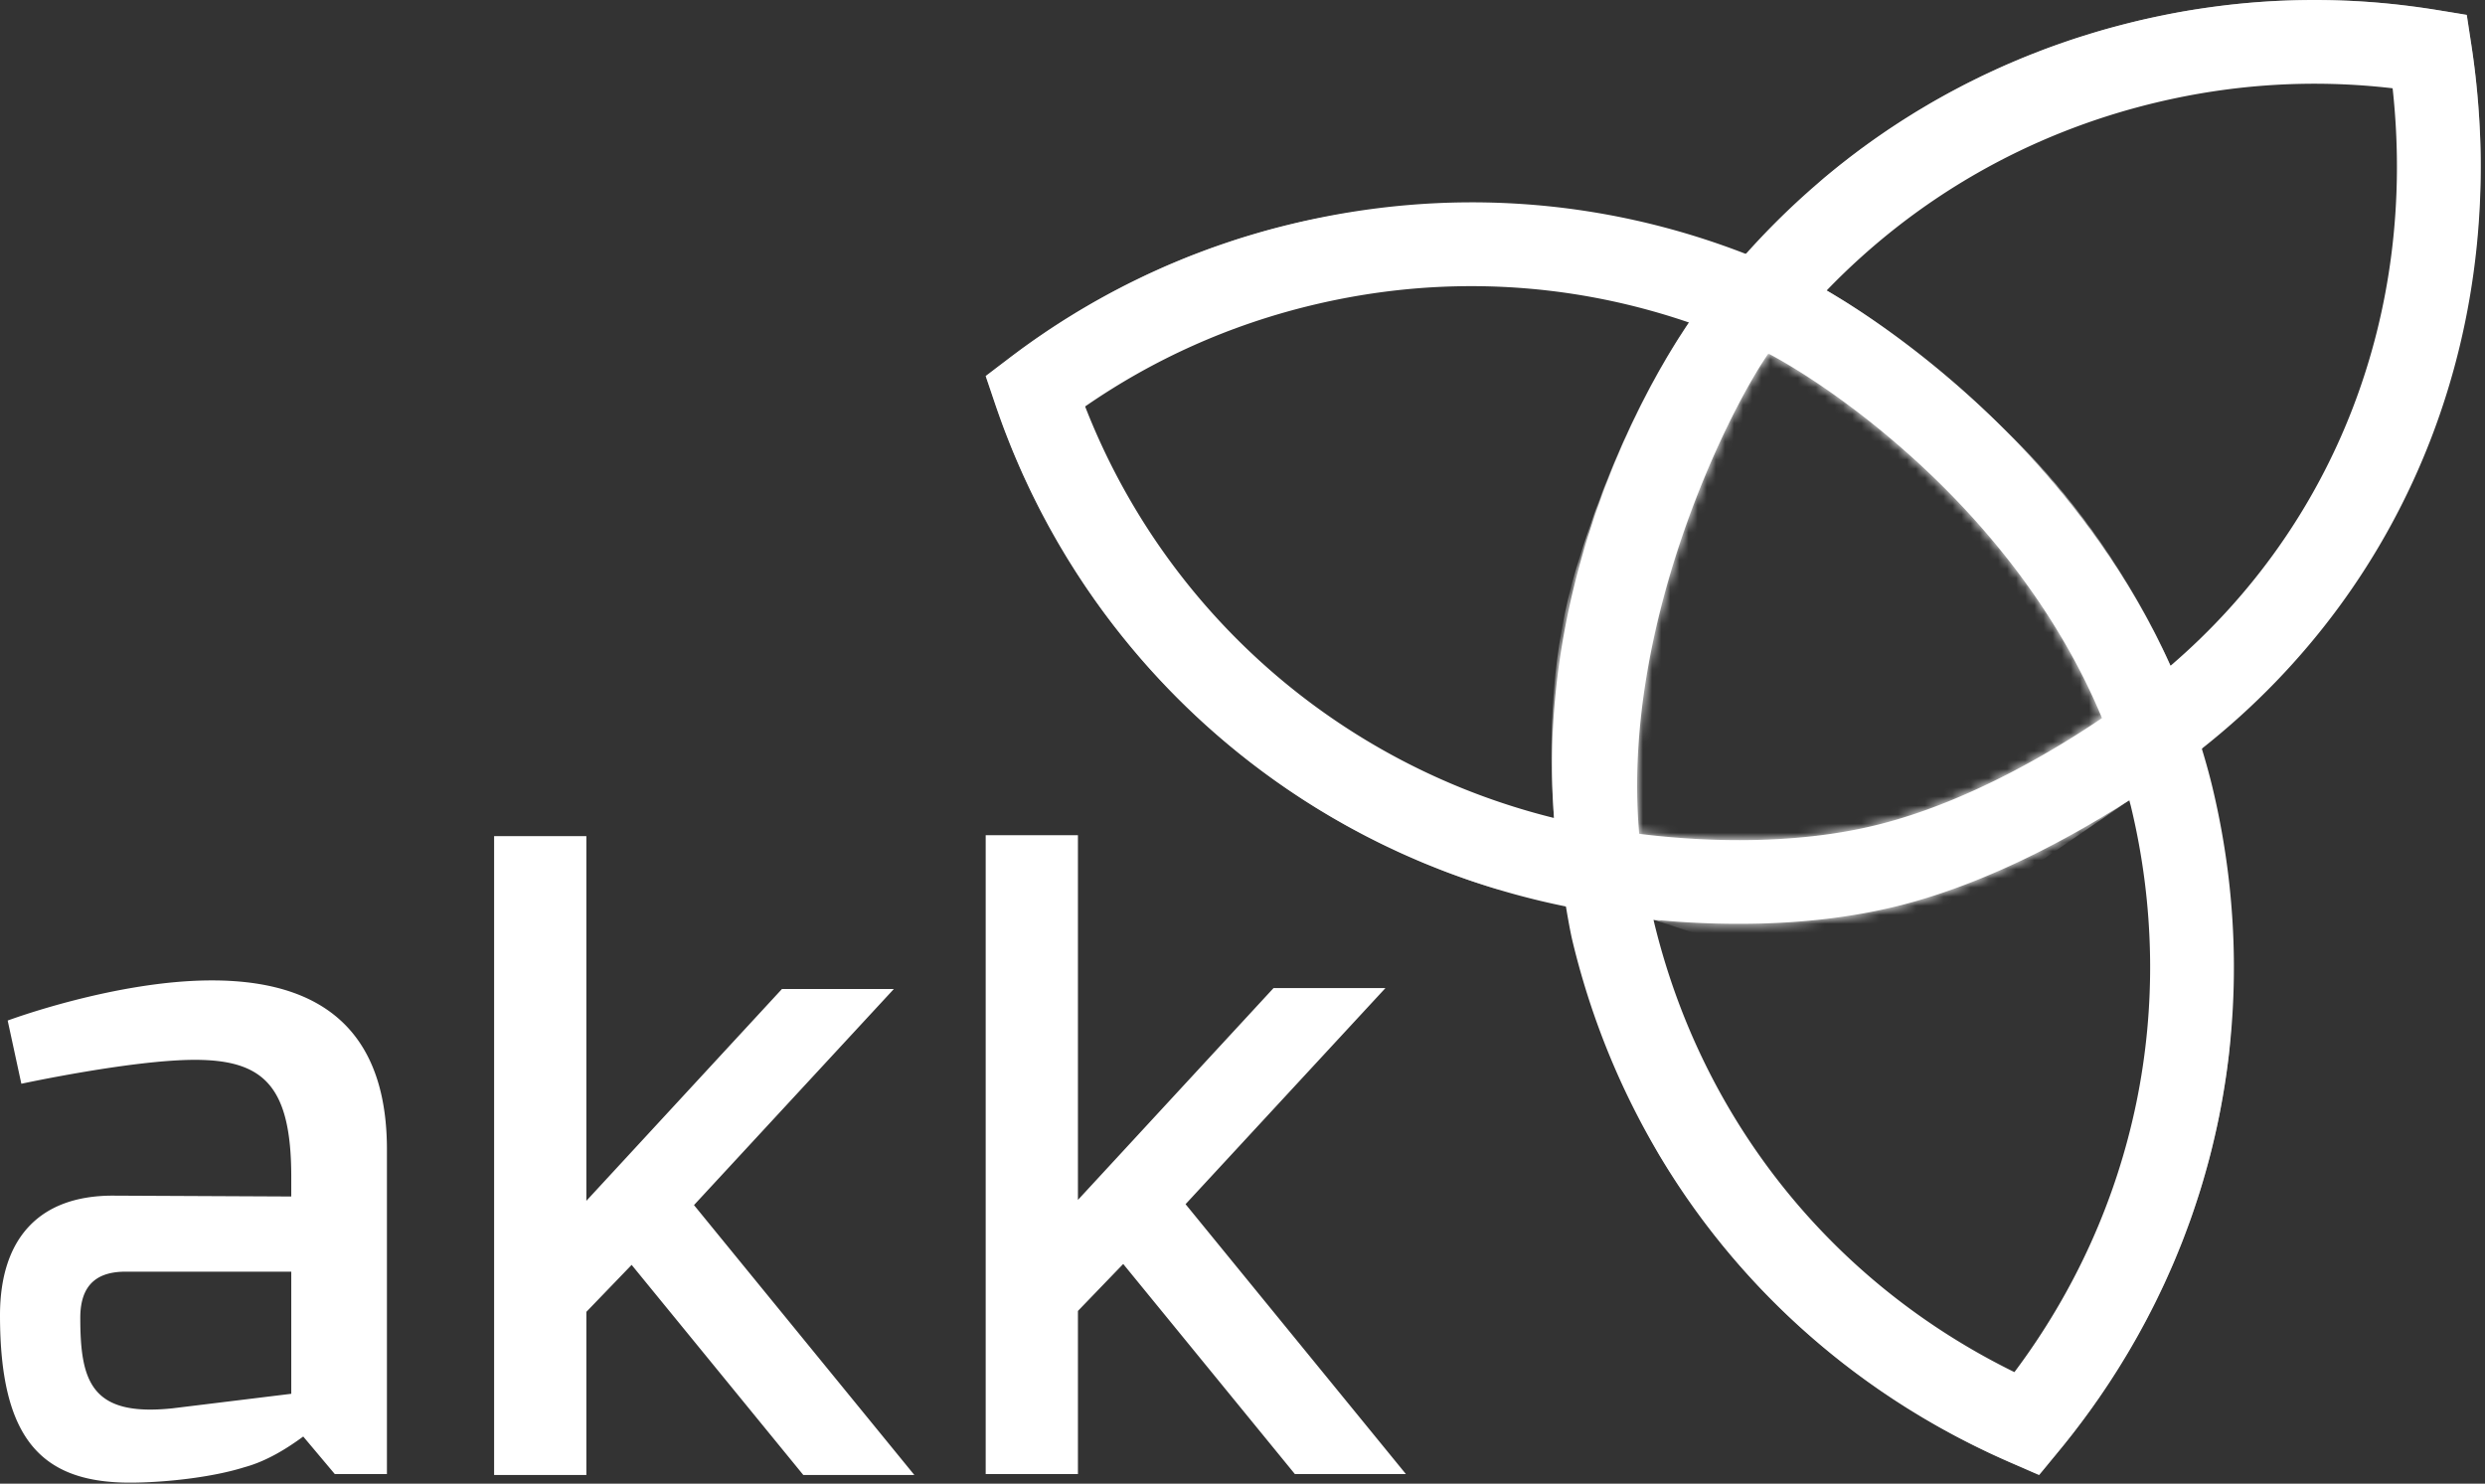 <svg xmlns="http://www.w3.org/2000/svg" xmlns:xlink="http://www.w3.org/1999/xlink" width="273" height="163" viewBox="0 0 273 163"><rect x="0" y="0" width="273" height="163" fill="#333333" stroke="none"/><defs><path id="a" d="m141.31 24.753-.11.026a83.984 83.984 0 0 0-12.31 4.11l-.05.022-.192.081a3.72 3.72 0 0 1-.093.04l-.151.065-.112.048-.13.056-.133.058-.11.048-.146.065-.094.041-.155.069a2.234 2.234 0 0 0-.086.038l-.16.071-.082.037-.164.074-.075.034-.172.078-.068.031a9.313 9.313 0 0 1-.175.08l-.065.03-.18.083-.057.027-.188.088-.048.022-.197.093-.04.018-.202.097-.034.016a36.64 36.64 0 0 0-.206.098l-.03.015-.211.101-.024.012-.217.105a.089.089 0 0 1-.017.008l-.224.11-.008.004-.23.113-.004.003a83.499 83.499 0 0 0-13.437 8.341l-2.636 2.003 1.063 3.135.054.16.018.05c.01.035.025.073.036.108l.02.058.036.104.02.057.036.104.019.053.037.108.02.056.037.105.018.053.039.108.019.055.04.111.015.044.044.121.015.041.115.319.003.008.057.155.005.014.052.141c.006.016.01.03.017.045l.042.113.02.054.037.102.022.056.04.11c.006.014.01.029.017.043l.044.117.016.043.044.116.017.045.044.113c.006.015.01.029.017.044l.052.137.007.018.188.483a.03.03 0 0 0 .004.008l.058.149.01.025.052.13.015.039c.015.038.03.078.047.117a.766.766 0 0 0 .017.043l.045.112.02.049.044.11.018.045.043.106.023.056.049.12c.004.009.008.018.01.027l.329.789.012.028.055.129.012.03.052.122c.006.014.01.026.017.039l.052.122.013.031.056.13.01.024.064.147a73.51 73.51 0 0 0 .421.952v.004l.07.152.003.008.14.308a78.817 78.817 0 0 0 .732 1.561c0 .003.003.006.004.009 9.652 20.043 26.857 35.331 47.786 42.628l.005.002c.323.112.647.223.97.331l.019.006.139.047a.717.717 0 0 1 .043.014l.11.036.058.019.099.033.063.021.097.031.059.02.093.03.074.024.077.025.08.026.073.023.089.028.054.018.102.032.022.007.555.173a6.757 6.757 0 0 0 .169.052l.013.004.14.043.013.004.142.043.007.002.148.044v.001l.15.045c-.052-.501-.103-.999-.15-1.495-24.53-7.526-44.173-26.281-52.543-50.977l-1.021-3.012 2.533-1.924c8.91-6.77 18.96-11.53 29.87-14.15a80.75 80.75 0 0 1 18.869-2.249 79.45 79.45 0 0 1 19.04 2.316c.26-.398.51-.772.754-1.134a82.578 82.578 0 0 0-21.028-2.722 84.26 84.26 0 0 0-19.69 2.348"/><path id="c" d="m234.666 2.336-.174.041a17.481 17.481 0 0 1-.177.044l-.075.018a2.92 2.92 0 0 0-.1.025 2.337 2.337 0 0 0-.08.02l-.097.023-.163.041-.066.017-.106.027-.062.015-.11.028a.88.88 0 0 1-.042.011l-.402.104a.374.374 0 0 1-.032.008l-.131.035-.023.006-.585.156-.01.003c-12.073 3.273-23.076 9.089-32.431 17.1.39.181.802.377 1.234.587 9.459-7.82 20.584-13.376 32.769-16.302a81.22 81.22 0 0 1 19.008-2.267c4.35 0 8.704.354 13.04 1.061l3.204.523.489 3.211c3.99 26.201-4.164 51.238-21.938 68.937.066.234.125.473.189.708 15.985-15.328 24.77-36.266 24.731-58.851a83.67 83.67 0 0 0-.013-.983v-.005a10.217 10.217 0 0 1-.004-.175l-.001-.052-.003-.131-.002-.068-.003-.112-.002-.085-.002-.092-.003-.099-.002-.065c-.008-.27-.017-.542-.028-.813v-.013l-.007-.16-.001-.019a90.438 90.438 0 0 0-.158-2.79l-.001-.006-.012-.165-.001-.016-.012-.16-.002-.02a9.05 9.05 0 0 0-.013-.164v-.001a76.92 76.92 0 0 0-.055-.676l-.003-.03-.011-.121-.006-.068a4.883 4.883 0 0 0-.01-.115l-.006-.072a4.34 4.34 0 0 1-.01-.108l-.008-.081-.01-.104-.008-.093-.01-.09a1.76 1.76 0 0 0-.01-.102l-.007-.088-.014-.14-.005-.044-.02-.191-.003-.034-.016-.16-.005-.044-.015-.143a1.306 1.306 0 0 0-.007-.062l-.014-.133-.006-.056-.016-.141a.94.94 0 0 1-.005-.05l-.018-.155-.004-.036-.021-.182-.001-.009-.071-.595-.002-.011-.022-.182-.003-.024-.023-.178-.002-.016-.023-.184-.002-.013c-.034-.264-.07-.529-.106-.793a.478.478 0 0 1-.003-.016l-.025-.179-.003-.027-.024-.162-.006-.044-.022-.151-.006-.045a7.349 7.349 0 0 0-.022-.146l-.007-.051-.023-.151-.006-.042-.03-.193-.503-3.307-3.301-.539A83.431 83.431 0 0 0 254.257 0a83.79 83.79 0 0 0-19.591 2.336"/><path id="e" d="M242.77 95.446c3.418 22.014-2.714 44.184-17.314 61.685l-2.09 2.505-2.998-1.284c-20.33-8.696-35.562-24.924-42.8-45.212a61.901 61.901 0 0 1-1.574-.267 80.57 80.57 0 0 0 6.39 14.18c.206.343.414.684.624 1.024l.01.016.206.332.006.009.089.141.026.042.08.126.02.032c.03.049.06.097.092.145l.039.062.055.086.045.07.05.078.098.153.03.048.062.095.03.045c.02.033.043.067.064.099l.022.034a82.725 82.725 0 0 0 22.333 22.933.146.146 0 0 0 .013.009l.117.081.006.004.366.25a82.791 82.791 0 0 0 .496.335l.026.017.11.075.005.002c.07.048.144.096.215.143l.044.03.1.065.038.026.105.069.015.01.198.129.057.037.087.057.066.043.079.051.1.065.107.068.078.051.077.049.078.05.072.045.143.091.045.029.108.068.063.04.1.063.052.032.149.093.05.032.105.064c.02.014.042.027.064.04l.094.059.06.037.146.089.054.034.105.064.058.035c.04.025.08.05.122.074l.03.019.158.095.044.027.115.069.056.033.113.068.044.027.155.092.042.024.117.07a14.054 14.054 0 0 1 .181.107c.01.005.022.012.03.018l.159.092.042.025.124.072.045.026.132.076.03.019.16.091.038.022.128.073a1.8 1.8 0 0 0 .045.026l.325.185.036.02.135.076.035.02.339.189a.263.263 0 0 0 .017.009c.05.029.105.058.157.087l.02.011.342.187c.01.007.019.011.03.017l.148.08.023.013.344.186a.521.521 0 0 1 .024.013l.154.082a38.536 38.536 0 0 0 .371.197l.018.009.165.087.01.006.358.186.013.006.167.087.014.007.35.18.028.013.16.082.014.007.353.177.027.013.162.081.013.007.357.176.022.011.36.176.005.002.176.085.014.007.368.176.003.001.17.081a38.315 38.315 0 0 0 .382.179l.03.015.15.069a57.686 57.686 0 0 0 .392.181.067.067 0 0 0 .012.006l.166.075a.332.332 0 0 0 .027.013l.358.162.03.014.15.067.035.015.175.078v.001l.177.078.042.018.136.06a.915.915 0 0 1 .046.02l.174.076 3.18 1.386 2.206-2.679.114-.139.03-.036.085-.105c.01-.014.02-.025.032-.039l.089-.11.024-.029.235-.29c0-.001 0-.002.002-.003l.116-.144.006-.008c10.04-12.531 16.129-27.246 17.912-42.628a80.433 80.433 0 0 0-.755-21.268c-.45.299-.893.587-1.34.877"/><path id="g" d="M234.666 2.336c-16.71 4.011-31.487 12.824-42.857 25.549l-.028.005c-15.903-6.177-33.045-7.326-49.762-3.312-11.358 2.727-21.82 7.683-31.096 14.731l-2.636 2.003 1.063 3.135c9.605 28.341 33.452 49.219 62.68 55.142.04.232.419 2.534.72 3.785 6.193 25.799 23.72 46.679 48.085 57.287l3.18 1.386 2.206-2.679c16.892-20.513 23.03-47.075 16.837-72.873a72.894 72.894 0 0 0-1.17-4.245c23.158-18.285 34.22-47.059 29.614-77.31l-.504-3.307-3.301-.539A83.4 83.4 0 0 0 254.257 0c-6.558 0-13.11.779-19.591 2.336m-18.33 41.165c-5.704-5.146-10.868-8.665-14.193-10.712a83.34 83.34 0 0 0-1.465-.879c9.827-10.19 22.203-17.286 36.135-20.63 8.606-2.067 17.35-2.595 26.037-1.579 2.707 24.661-6.26 47.881-24.4 63.442-5.951-13.154-14.85-23.092-22.113-29.642m-97.125 1.156c7.562-5.231 15.94-8.971 24.954-11.135 13.877-3.331 28.062-2.651 41.39 1.911-.367.597-17.19 24.117-14.825 54.433-23.505-5.814-42.707-22.595-51.52-45.209m60.868 46.949c-1.977-22.607 9.544-46.015 14.19-52.765 7.006 3.681 27.239 17.388 36.655 40.051-5.131 3.472-14.394 9.053-24.177 11.596-5.296 1.382-10.84 1.812-15.693 1.812-4.496 0-8.4-.369-10.975-.694m27.964 8.038c.34-.08.679-.165 1.019-.254 9.72-2.526 18.904-7.652 24.86-11.474.062.244.132.481.19.726 5.239 21.82.569 44.253-12.81 62.103-20.023-9.83-34.37-27.698-39.608-49.518l-.043-.187a97.88 97.88 0 0 0 9.34.455c5.228 0 11.2-.445 17.052-1.851"/><path id="i" d="M21.345.002c-.154.033-2.785 2.368-6.3 7.533l.009.003c-.368.597-17.19 24.117-14.826 54.433l-.007-.002c.443 5.767 1.258 9.608 1.282 9.719l.025.006v.004c2.103.538 8.838 1.362 9.623 1.457l-.003-.01c2.59.25 5.794.456 9.34.456 5.228 0 11.199-.447 17.052-1.852.34-.08.679-.165 1.019-.254 9.67-2.513 18.808-7.599 24.766-11.414l.058-.041.026-.013.01-.006v.001c.369-.201 3.604-1.994 7.973-5.644a.202.202 0 0 0-.007-.023l.045-.035c-.055-.293-.683-3.441-3.455-8.992 0 0-.042-.102-.126-.297-4.99-10.937-12.007-19.637-18.402-26.002C38.454 8.472 30.246 4.085 30.246 4.085S22.184 0 21.376 0a.269.269 0 0 0-.031.002M9.575 63.711C7.6 41.104 19.12 17.696 23.768 10.946c7.005 3.681 27.238 17.388 36.654 40.051-5.131 3.472-14.394 9.053-24.177 11.596-5.296 1.381-10.84 1.813-15.692 1.813-4.497 0-8.401-.369-10.976-.695"/><path id="k" d="M21.345.002c-.154.033-2.785 2.368-6.3 7.533l.009.003c-.368.597-17.19 24.117-14.826 54.433l-.007-.002c.443 5.767 1.258 9.608 1.282 9.719l.025.006v.004c2.103.538 8.838 1.362 9.623 1.457l-.003-.01c2.59.25 5.794.456 9.34.456 5.228 0 11.199-.447 17.052-1.852.34-.08.679-.165 1.019-.254 9.67-2.513 18.808-7.599 24.766-11.414l.058-.041.026-.013.01-.006v.001c.369-.201 3.604-1.994 7.973-5.644a.202.202 0 0 0-.007-.023l.045-.035c-.055-.293-.683-3.441-3.455-8.992 0 0-.042-.102-.126-.297-4.99-10.937-12.007-19.637-18.402-26.002C38.454 8.472 30.246 4.085 30.246 4.085S22.184 0 21.376 0a.269.269 0 0 0-.031.002M9.575 63.711C7.6 41.104 19.12 17.696 23.768 10.946c7.005 3.681 27.238 17.388 36.654 40.051-5.131 3.472-14.394 9.053-24.177 11.596-5.296 1.381-10.84 1.813-15.692 1.813-4.497 0-8.401-.369-10.976-.695"/><path id="m" d="M21.345.002c-.154.033-2.785 2.368-6.3 7.533l.009.003c-.368.597-17.19 24.117-14.826 54.433l-.007-.002c.443 5.767 1.258 9.608 1.282 9.719l.025.006v.004c2.103.538 8.838 1.362 9.623 1.457l-.003-.01c2.59.25 5.794.456 9.34.456 5.228 0 11.199-.447 17.052-1.852.34-.08.679-.165 1.019-.254 9.67-2.513 18.808-7.599 24.766-11.414l.058-.041.026-.013.01-.006v.001c.369-.201 3.604-1.994 7.973-5.644a.202.202 0 0 0-.007-.023l.045-.035c-.055-.293-.683-3.441-3.455-8.992 0 0-.042-.102-.126-.297-4.99-10.937-12.007-19.637-18.402-26.002C38.454 8.472 30.246 4.085 30.246 4.085S22.184 0 21.376 0a.269.269 0 0 0-.031.002M9.575 63.711C7.6 41.104 19.12 17.696 23.768 10.946c7.005 3.681 27.238 17.388 36.654 40.051-5.131 3.472-14.394 9.053-24.177 11.596-5.296 1.381-10.84 1.813-15.692 1.813-4.497 0-8.401-.369-10.976-.695"/></defs><g fill="none" fill-rule="evenodd"><path fill="#FFF" d="M42.508 161.946V126.29c0-11.073-5.161-18.58-19.237-18.58-10.603 0-22.427 4.41-22.427 4.41l1.502 6.944s12.198-2.627 19.049-2.627c7.6 0 10.603 2.908 10.603 12.856v2.157l-19.612-.094C4.222 131.356 0 136.143 0 144.494c0 13.418 4.41 18.392 14.263 18.392 3.753 0 9.008-.564 12.574-1.69 2.44-.656 4.692-2.064 6.475-3.377l3.472 4.128h5.724ZM8.82 144.774c0-3.754 1.971-5.066 4.974-5.066h18.204v13.417l-13.043 1.596c-8.915.939-10.135-2.909-10.135-9.947Zm45.463-52.918v70.19h10.134v-17.923l4.974-5.161 18.861 23.084h12.199l-24.21-29.652 21.958-23.741H85.906l-21.489 23.272V91.856zm54.004-.1v70.19h10.134v-17.923l4.974-5.161 18.861 23.084h12.199l-24.21-29.652 21.958-23.741H139.91l-21.489 23.272V91.756zM270.998 1.633l-3.302-.54c-11.005-1.795-22.117-1.377-33.03 1.243-16.71 4.012-31.488 12.824-42.857 25.549l-.028.006c-15.904-6.177-33.045-7.326-49.762-3.312-11.358 2.726-21.82 7.682-31.096 14.73l-2.636 2.003 1.063 3.135c9.605 28.342 33.452 49.219 62.681 55.142.04.232.418 2.534.718 3.785 6.194 25.799 23.721 46.68 48.085 57.287l3.181 1.386 2.206-2.68c16.892-20.512 23.03-47.073 16.836-72.872a72.856 72.856 0 0 0-1.168-4.244c23.157-18.286 34.22-47.06 29.613-77.31l-.504-3.308m-40.074 77.26c-5.13 3.47-14.394 9.053-24.177 11.595-10.2 2.662-21.313 1.795-26.668 1.118-1.977-22.607 9.544-46.014 14.191-52.764 7.004 3.68 27.238 17.388 36.654 40.05m-49.23 22.335-.043-.188c6.403.62 16.567.965 26.392-1.394.341-.082.68-.166 1.018-.254 9.721-2.527 18.905-7.652 24.861-11.475.061.244.132.48.191.726 5.238 21.82.568 44.254-12.81 62.103-20.025-9.83-34.37-27.698-39.61-49.518m-37.527-67.705c13.877-3.331 28.062-2.651 41.392 1.912-.369.596-17.19 24.117-14.828 54.433-23.503-5.814-42.707-22.595-51.518-45.21 7.561-5.23 15.941-8.97 24.954-11.135M262.851 9.7c2.707 24.66-6.26 47.882-24.4 63.443-5.953-13.155-14.85-23.093-22.114-29.643-5.705-5.146-10.869-8.665-14.195-10.711a86.29 86.29 0 0 0-1.464-.88c9.827-10.19 22.203-17.286 36.135-20.63 8.606-2.066 17.35-2.595 26.038-1.58"/><mask id="b" fill="#fff"><use xlink:href="#a"/></mask><path fill="#FFF" d="m141.31 24.753-.11.026a83.984 83.984 0 0 0-12.31 4.11l-.05.022-.192.081a3.72 3.72 0 0 1-.093.04l-.151.065-.112.048-.13.056-.133.058-.11.048-.146.065-.094.041-.155.069a2.234 2.234 0 0 0-.086.038l-.16.071-.082.037-.164.074-.075.034-.172.078-.068.031a9.313 9.313 0 0 1-.175.08l-.065.03-.18.083-.057.027-.188.088-.048.022-.197.093-.04.018-.202.097-.034.016a36.64 36.64 0 0 0-.206.098l-.03.015-.211.101-.024.012-.217.105a.089.089 0 0 1-.017.008l-.224.11-.008.004-.23.113-.004.003a83.499 83.499 0 0 0-13.437 8.341l-2.636 2.003 1.063 3.135.054.16.018.05c.01.035.025.073.036.108l.02.058.036.104.02.057.036.104.019.053.037.108.02.056.037.105.018.053.039.108.019.055.04.111.015.044.044.121.015.041.115.319.003.008.057.155.005.014.052.141c.006.016.01.03.017.045l.042.113.02.054.037.102.022.056.04.11c.006.014.01.029.017.043l.044.117.016.043.044.116.017.045.044.113c.006.015.01.029.017.044l.052.137.007.018.188.483a.03.03 0 0 0 .004.008l.058.149.01.025.052.13.015.039c.015.038.03.078.047.117a.766.766 0 0 0 .017.043l.045.112.02.049.044.11.018.045.043.106.023.056.049.12c.004.009.008.018.01.027l.329.789.012.028.055.129.012.03.052.122c.006.014.01.026.017.039l.052.122.013.031.056.13.01.024.064.147a73.51 73.51 0 0 0 .421.952v.004l.07.152.003.008.14.308a78.817 78.817 0 0 0 .732 1.561c0 .003.003.006.004.009 9.652 20.043 26.857 35.331 47.786 42.628l.005.002c.323.112.647.223.97.331l.019.006.139.047a.717.717 0 0 1 .043.014l.11.036.058.019.099.033.063.021.097.031.059.02.093.03.074.024.077.025.08.026.073.023.089.028.054.018.102.032.022.007.555.173a6.757 6.757 0 0 0 .169.052l.013.004.14.043.013.004.142.043.007.002.148.044v.001l.15.045c-.052-.501-.103-.999-.15-1.495-24.53-7.526-44.173-26.281-52.543-50.977l-1.021-3.012 2.533-1.924c8.91-6.77 18.96-11.53 29.87-14.15a80.75 80.75 0 0 1 18.869-2.249 79.45 79.45 0 0 1 19.04 2.316c.26-.398.51-.772.754-1.134a82.578 82.578 0 0 0-21.028-2.722 84.26 84.26 0 0 0-19.69 2.348" mask="url(#b)"/><mask id="d" fill="#fff"><use xlink:href="#c"/></mask><path fill="#FFF" d="m234.666 2.336-.174.041a17.481 17.481 0 0 1-.177.044l-.075.018a2.92 2.92 0 0 0-.1.025 2.337 2.337 0 0 0-.08.02l-.097.023-.163.041-.066.017-.106.027-.062.015-.11.028a.88.88 0 0 1-.042.011l-.402.104a.374.374 0 0 1-.032.008l-.131.035-.023.006-.585.156-.01.003c-12.073 3.273-23.076 9.089-32.431 17.1.39.181.802.377 1.234.587 9.459-7.82 20.584-13.376 32.769-16.302a81.22 81.22 0 0 1 19.008-2.267c4.35 0 8.704.354 13.04 1.061l3.204.523.489 3.211c3.99 26.201-4.164 51.238-21.938 68.937.066.234.125.473.189.708 15.985-15.328 24.77-36.266 24.731-58.851a83.67 83.67 0 0 0-.013-.983v-.005a10.217 10.217 0 0 1-.004-.175l-.001-.052-.003-.131-.002-.068-.003-.112-.002-.085-.002-.092-.003-.099-.002-.065c-.008-.27-.017-.542-.028-.813v-.013l-.007-.16-.001-.019a90.438 90.438 0 0 0-.158-2.79l-.001-.006-.012-.165-.001-.016-.012-.16-.002-.02a9.05 9.05 0 0 0-.013-.164v-.001a76.92 76.92 0 0 0-.055-.676l-.003-.03-.011-.121-.006-.068a4.883 4.883 0 0 0-.01-.115l-.006-.072a4.34 4.34 0 0 1-.01-.108l-.008-.081-.01-.104-.008-.093-.01-.09a1.76 1.76 0 0 0-.01-.102l-.007-.088-.014-.14-.005-.044-.02-.191-.003-.034-.016-.16-.005-.044-.015-.143a1.306 1.306 0 0 0-.007-.062l-.014-.133-.006-.056-.016-.141a.94.94 0 0 1-.005-.05l-.018-.155-.004-.036-.021-.182-.001-.009-.071-.595-.002-.011-.022-.182-.003-.024-.023-.178-.002-.016-.023-.184-.002-.013c-.034-.264-.07-.529-.106-.793a.478.478 0 0 1-.003-.016l-.025-.179-.003-.027-.024-.162-.006-.044-.022-.151-.006-.045a7.349 7.349 0 0 0-.022-.146l-.007-.051-.023-.151-.006-.042-.03-.193-.503-3.307-3.301-.539A83.431 83.431 0 0 0 254.257 0a83.79 83.79 0 0 0-19.591 2.336" mask="url(#d)"/><mask id="f" fill="#fff"><use xlink:href="#e"/></mask><path fill="#FFF" d="M242.77 95.446c3.418 22.014-2.714 44.184-17.314 61.685l-2.09 2.505-2.998-1.284c-20.33-8.696-35.562-24.924-42.8-45.212a61.901 61.901 0 0 1-1.574-.267 80.57 80.57 0 0 0 6.39 14.18c.206.343.414.684.624 1.024l.01.016.206.332.006.009.089.141.026.042.08.126.02.032c.03.049.06.097.092.145l.039.062.055.086.045.07.05.078.098.153.03.048.062.095.03.045c.02.033.043.067.064.099l.022.034a82.725 82.725 0 0 0 22.333 22.933.146.146 0 0 0 .013.009l.117.081.006.004.366.25a82.791 82.791 0 0 0 .496.335l.026.017.11.075.005.002c.07.048.144.096.215.143l.044.03.1.065.038.026.105.069.015.01.198.129.057.037.087.057.066.043.079.051.1.065.107.068.078.051.077.049.078.05.072.045.143.091.045.029.108.068.063.04.1.063.052.032.149.093.05.032.105.064c.02.014.042.027.064.04l.094.059.06.037.146.089.054.034.105.064.058.035c.04.025.08.05.122.074l.03.019.158.095.044.027.115.069.056.033.113.068.044.027.155.092.042.024.117.07a14.054 14.054 0 0 1 .181.107c.01.005.022.012.03.018l.159.092.042.025.124.072.045.026.132.076.03.019.16.091.038.022.128.073a1.8 1.8 0 0 0 .045.026l.325.185.036.02.135.076.035.02.339.189a.263.263 0 0 0 .017.009c.05.029.105.058.157.087l.02.011.342.187c.01.007.019.011.03.017l.148.08.023.013.344.186a.521.521 0 0 1 .024.013l.154.082a38.536 38.536 0 0 0 .371.197l.018.009.165.087.01.006.358.186.013.006.167.087.014.007.35.18.028.013.16.082.014.007.353.177.027.013.162.081.013.007.357.176.022.011.36.176.005.002.176.085.014.007.368.176.003.001.17.081a38.315 38.315 0 0 0 .382.179l.03.015.15.069a57.686 57.686 0 0 0 .392.181.067.067 0 0 0 .012.006l.166.075a.332.332 0 0 0 .027.013l.358.162.03.014.15.067.035.015.175.078v.001l.177.078.042.018.136.06a.915.915 0 0 1 .046.02l.174.076 3.18 1.386 2.206-2.679.114-.139.03-.036.085-.105c.01-.014.02-.025.032-.039l.089-.11.024-.029.235-.29c0-.001 0-.002.002-.003l.116-.144.006-.008c10.04-12.531 16.129-27.246 17.912-42.628a80.433 80.433 0 0 0-.755-21.268c-.45.299-.893.587-1.34.877" mask="url(#f)"/><mask id="h" fill="#fff"><use xlink:href="#g"/></mask><path fill="#FFF" d="M191.848 27.898c.6-.125 8.901 4.082 8.901 4.082s8.903 4.76 20.583 16.292c11.681 11.532 17.146 24.952 17.146 24.952 2.914 5.834 3.458 9.014 3.458 9.014-4.667 3.906-8.05 5.698-8.05 5.698l-16.625 11.426-25.633 4.95-9.9-3.252s-7.522-.902-9.722-1.474c0 0-4.177-19.421 1.127-37.031 7.411-24.606 18.393-34.59 18.715-34.657" mask="url(#h)"/><g mask="url(#h)"><g transform="translate(170.503 27.895)"><mask id="j" fill="#fff"><use xlink:href="#i"/></mask><path fill="#FFF" d="m.224 61.93.003.04H.221a91.78 91.78 0 0 0 .844 7.278c.138.82.285 1.635.437 2.439l.025.007.001.002c.526.114 1.054.222 1.583.325 2.797.493 7.342 1.05 8.027 1.133a77.944 77.944 0 0 1-1.527-9.438l-.035-.005c0-.005 0-.013-.002-.018-3.143-.374-6.322-1.036-9.35-1.762" mask="url(#j)"/></g></g><g mask="url(#h)"><g transform="translate(170.503 27.895)"><mask id="l" fill="#fff"><use xlink:href="#k"/></mask><path fill="#FFF" d="M67.94 45.245c-2.394 2.027-4.845 3.993-7.505 5.753 1.162 3.008 2.197 5.974 2.966 9.033l.015-.008.002-.002h.001c.088-.048.34-.186.73-.418a81.583 81.583 0 0 0 7.087-5.096l.156-.13-.007-.021.015-.012c-.23-1.246-.847-3.04-1.413-4.508-.487-1.265-1.079-2.482-1.629-3.728a77.915 77.915 0 0 0-.383-.78l-.035-.083" mask="url(#l)"/></g></g><g mask="url(#h)"><g transform="translate(170.503 27.895)"><mask id="n" fill="#fff"><use xlink:href="#m"/></mask><path fill="#FFF" d="M23.79 11.045c1.904-2.492 4.187-4.877 6.406-7.087a73.213 73.213 0 0 0-8.901-4.053c-2.551 2.494-4.893 5.55-6.292 7.653 3.548 1.112 5.624 1.827 8.787 3.487" mask="url(#n)"/></g></g></g></svg>